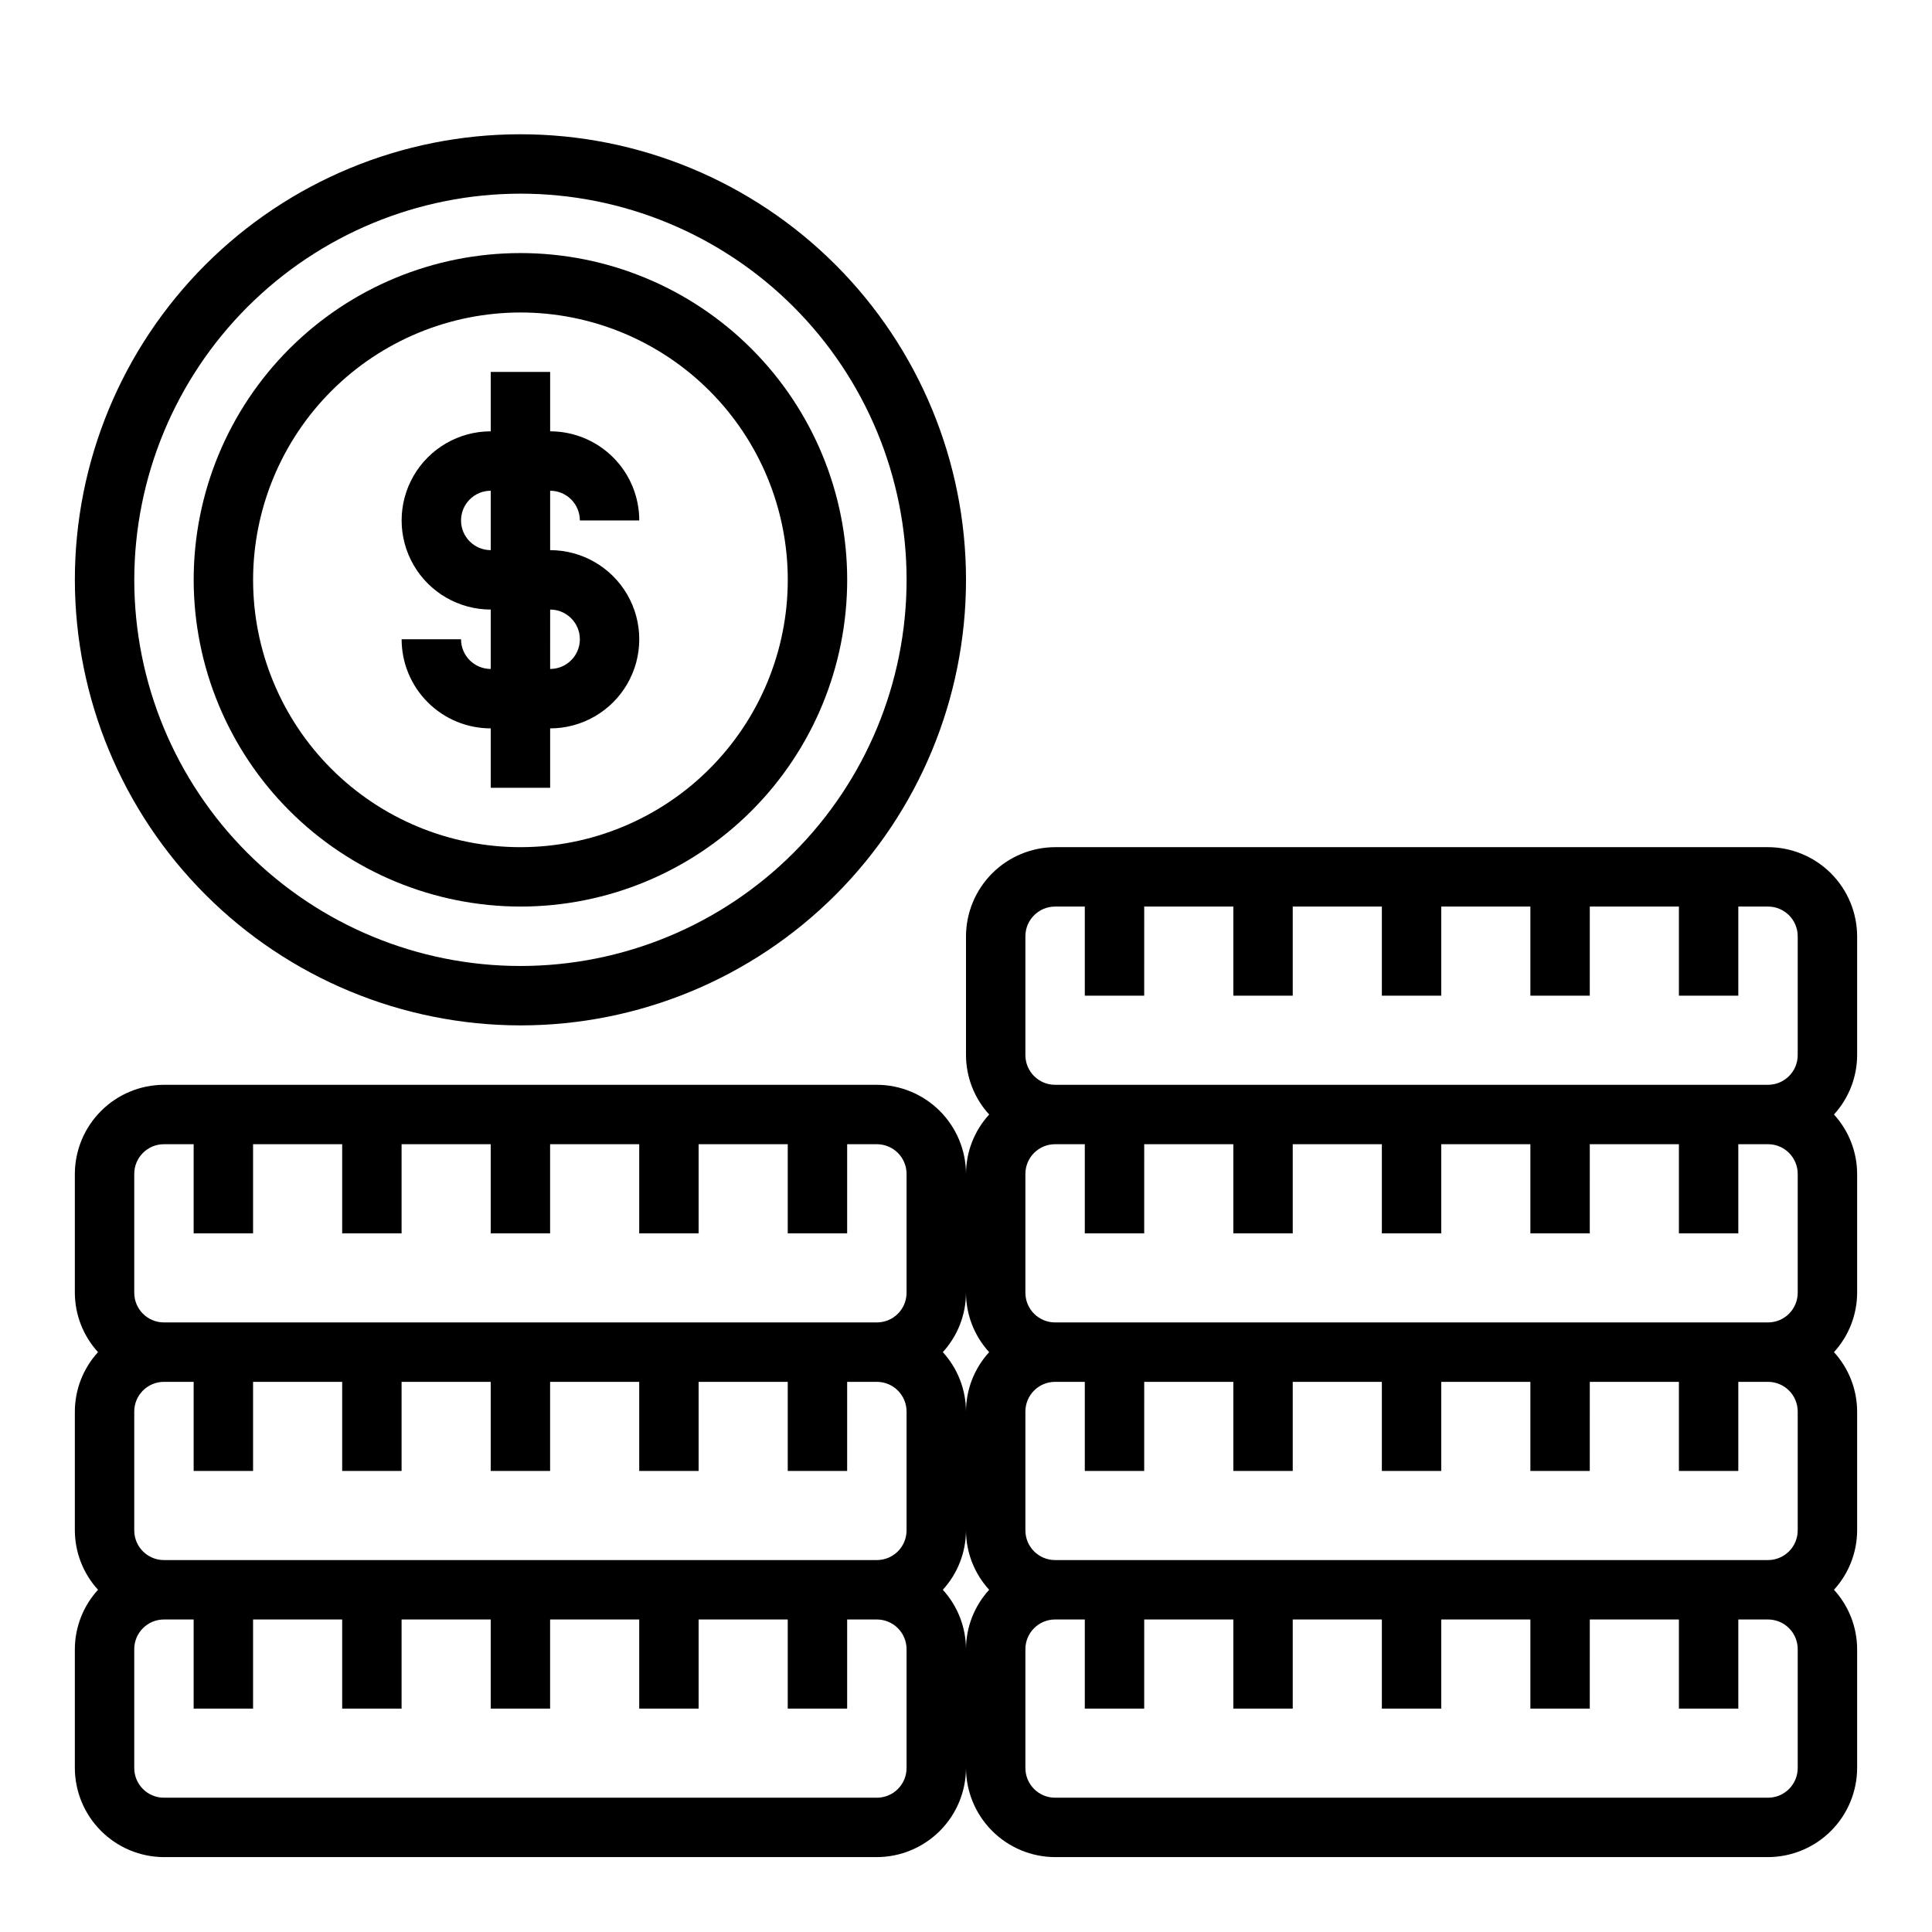 <?xml version="1.0" encoding="UTF-8"?>
<!-- Uploaded to: SVG Repo, www.svgrepo.com, Generator: SVG Repo Mixer Tools -->
<svg fill="#000000" width="800px" height="800px" version="1.1" viewBox="144 144 512 512" xmlns="http://www.w3.org/2000/svg">
 <g>
  <path d="m281.92 415.74c31.316 0 61.352-12.441 83.496-34.586 22.145-22.145 34.586-52.176 34.586-83.492 0-31.32-12.441-61.352-34.586-83.496-22.145-22.145-52.18-34.586-83.496-34.586-31.316 0-61.352 12.441-83.496 34.586s-34.586 52.176-34.586 83.496c0.039 31.305 12.488 61.316 34.625 83.453 22.137 22.137 52.152 34.59 83.457 34.625zm0-220.42c27.141 0 53.172 10.785 72.363 29.977 19.191 19.191 29.973 45.219 29.973 72.363 0 27.141-10.781 53.168-29.973 72.359-19.191 19.191-45.223 29.977-72.363 29.977s-53.172-10.785-72.363-29.977c-19.191-19.191-29.973-45.219-29.973-72.359 0.031-27.133 10.824-53.145 30.008-72.328 19.184-19.188 45.195-29.98 72.328-30.012z"/>
  <path d="m266.18 313.41h-15.746c0 6.262 2.488 12.27 6.918 16.699 4.43 4.43 10.434 6.918 16.699 6.918v15.742h15.742v-15.742c8.438 0 16.234-4.504 20.453-11.809 4.219-7.309 4.219-16.309 0-23.617-4.219-7.305-12.016-11.809-20.453-11.809v-15.742c2.09 0 4.09 0.828 5.566 2.305 1.477 1.477 2.309 3.481 2.309 5.566h15.742c0-6.262-2.488-12.27-6.918-16.699-4.43-4.43-10.434-6.918-16.699-6.918v-15.742h-15.742v15.742c-8.438 0-16.234 4.504-20.453 11.809-4.219 7.309-4.219 16.309 0 23.617 4.219 7.305 12.016 11.809 20.453 11.809v15.742c-4.348 0-7.871-3.523-7.871-7.871zm0-31.488c0-4.348 3.523-7.871 7.871-7.871v15.742c-4.348 0-7.871-3.523-7.871-7.871zm23.617 23.617h-0.004c4.348 0 7.875 3.523 7.875 7.871s-3.527 7.871-7.875 7.871z"/>
  <path d="m281.92 384.25c22.965 0 44.992-9.121 61.23-25.363 16.238-16.238 25.363-38.262 25.363-61.227 0-22.969-9.125-44.992-25.363-61.23-16.238-16.242-38.266-25.363-61.23-25.363-22.965 0-44.992 9.121-61.23 25.363-16.238 16.238-25.363 38.262-25.363 61.23 0.027 22.957 9.16 44.965 25.395 61.199 16.234 16.23 38.242 25.363 61.199 25.391zm0-157.44c18.789 0 36.812 7.465 50.098 20.754 13.285 13.285 20.75 31.305 20.75 50.098 0 18.789-7.465 36.809-20.75 50.094-13.285 13.289-31.309 20.754-50.098 20.754-18.789 0-36.809-7.465-50.098-20.754-13.285-13.285-20.75-31.305-20.75-50.094 0.02-18.785 7.492-36.793 20.773-50.074 13.281-13.285 31.289-20.754 50.074-20.777z"/>
  <path d="m636.16 392.12c-0.02-6.258-2.516-12.254-6.938-16.676-4.426-4.426-10.422-6.922-16.68-6.938h-188.93c-6.258 0.016-12.254 2.512-16.676 6.938-4.426 4.422-6.922 10.418-6.938 16.676v31.488c0.016 5.832 2.203 11.445 6.141 15.746-3.938 4.301-6.125 9.914-6.141 15.742-0.02-6.258-2.516-12.254-6.938-16.676-4.426-4.426-10.422-6.922-16.68-6.938h-188.93c-6.258 0.016-12.254 2.512-16.676 6.938-4.426 4.422-6.922 10.418-6.941 16.676v31.488c0.016 5.832 2.207 11.445 6.141 15.746-3.934 4.301-6.125 9.914-6.141 15.742v31.488c0.016 5.828 2.207 11.445 6.141 15.746-3.934 4.301-6.125 9.914-6.141 15.742v31.488c0.02 6.258 2.516 12.254 6.941 16.68 4.422 4.422 10.418 6.918 16.676 6.938h188.93c6.258-0.02 12.254-2.516 16.68-6.938 4.422-4.426 6.918-10.422 6.938-16.68 0.016 6.258 2.512 12.254 6.938 16.68 4.422 4.422 10.418 6.918 16.676 6.938h188.93c6.258-0.02 12.254-2.516 16.68-6.938 4.422-4.426 6.918-10.422 6.938-16.68v-31.488c-0.016-5.828-2.207-11.441-6.141-15.742 3.934-4.301 6.125-9.918 6.141-15.746v-31.488c-0.016-5.828-2.207-11.441-6.141-15.742 3.934-4.301 6.125-9.914 6.141-15.746v-31.488c-0.016-5.828-2.207-11.441-6.141-15.742 3.934-4.301 6.125-9.914 6.141-15.746zm-251.91 220.42c0 2.09-0.828 4.09-2.305 5.566-1.477 1.477-3.481 2.305-5.566 2.305h-188.93c-4.348 0-7.871-3.523-7.871-7.871v-31.488c0-4.348 3.523-7.871 7.871-7.871h7.871v23.617h15.746v-23.617h23.617v23.617h15.742v-23.617h23.617v23.617h15.742v-23.617h23.617v23.617h15.742v-23.617h23.617v23.617h15.742l0.004-23.617h7.871c2.086 0 4.09 0.828 5.566 2.305 1.477 1.477 2.305 3.481 2.305 5.566zm0-62.977c0 2.09-0.828 4.09-2.305 5.566-1.477 1.477-3.481 2.305-5.566 2.305h-188.93c-4.348 0-7.871-3.523-7.871-7.871v-31.488c0-4.348 3.523-7.871 7.871-7.871h7.871v23.617h15.746v-23.617h23.617v23.617h15.742v-23.617h23.617v23.617h15.742v-23.617h23.617v23.617h15.742v-23.617h23.617v23.617h15.742l0.004-23.617h7.871c2.086 0 4.09 0.828 5.566 2.305 1.477 1.477 2.305 3.481 2.305 5.566zm0-62.977c0 2.09-0.828 4.09-2.305 5.566-1.477 1.477-3.481 2.305-5.566 2.305h-188.93c-4.348 0-7.871-3.523-7.871-7.871v-31.488c0-4.348 3.523-7.871 7.871-7.871h7.871v23.617h15.746v-23.617h23.617v23.617h15.742v-23.617h23.617v23.617h15.742v-23.617h23.617v23.617h15.742v-23.617h23.617v23.617h15.742l0.004-23.617h7.871c2.086 0 4.09 0.828 5.566 2.305 1.477 1.477 2.305 3.481 2.305 5.566zm15.742 94.465h0.004c-0.016-5.828-2.207-11.441-6.141-15.742 3.934-4.301 6.125-9.918 6.141-15.746 0.016 5.828 2.203 11.445 6.141 15.746-3.938 4.301-6.125 9.914-6.141 15.742zm0-62.977h0.004c-0.016-5.828-2.207-11.441-6.141-15.742 3.934-4.301 6.125-9.914 6.141-15.746 0.016 5.832 2.203 11.445 6.141 15.746-3.938 4.301-6.125 9.914-6.141 15.742zm220.42 94.465c0 2.09-0.828 4.09-2.305 5.566s-3.477 2.305-5.566 2.305h-188.93c-4.348 0-7.871-3.523-7.871-7.871v-31.488c0-4.348 3.523-7.871 7.871-7.871h7.871v23.617h15.742l0.004-23.617h23.617v23.617h15.742v-23.617h23.617v23.617h15.742v-23.617h23.617v23.617h15.742l0.004-23.617h23.617v23.617h15.742v-23.617h7.871c2.09 0 4.09 0.828 5.566 2.305 1.477 1.477 2.305 3.481 2.305 5.566zm0-62.977c0 2.09-0.828 4.09-2.305 5.566-1.477 1.477-3.477 2.305-5.566 2.305h-188.93c-4.348 0-7.871-3.523-7.871-7.871v-31.488c0-4.348 3.523-7.871 7.871-7.871h7.871v23.617h15.742l0.004-23.617h23.617v23.617h15.742v-23.617h23.617v23.617h15.742v-23.617h23.617v23.617h15.742l0.004-23.617h23.617v23.617h15.742v-23.617h7.871c2.09 0 4.09 0.828 5.566 2.305 1.477 1.477 2.305 3.481 2.305 5.566zm0-62.977c0 2.09-0.828 4.09-2.305 5.566s-3.477 2.305-5.566 2.305h-188.93c-4.348 0-7.871-3.523-7.871-7.871v-31.488c0-4.348 3.523-7.871 7.871-7.871h7.871v23.617h15.742l0.004-23.617h23.617v23.617h15.742v-23.617h23.617v23.617h15.742v-23.617h23.617v23.617h15.742l0.004-23.617h23.617v23.617h15.742v-23.617h7.871c2.09 0 4.09 0.828 5.566 2.305 1.477 1.477 2.305 3.481 2.305 5.566zm0-62.977c0 2.09-0.828 4.09-2.305 5.566-1.477 1.477-3.477 2.309-5.566 2.309h-188.93c-4.348 0-7.871-3.527-7.871-7.875v-31.488c0-4.348 3.523-7.871 7.871-7.871h7.871v23.617h15.742l0.004-23.617h23.617v23.617h15.742v-23.617h23.617v23.617h15.742v-23.617h23.617v23.617h15.742l0.004-23.617h23.617v23.617h15.742v-23.617h7.871c2.09 0 4.09 0.828 5.566 2.305 1.477 1.477 2.305 3.481 2.305 5.566z"/>
 </g>
</svg>